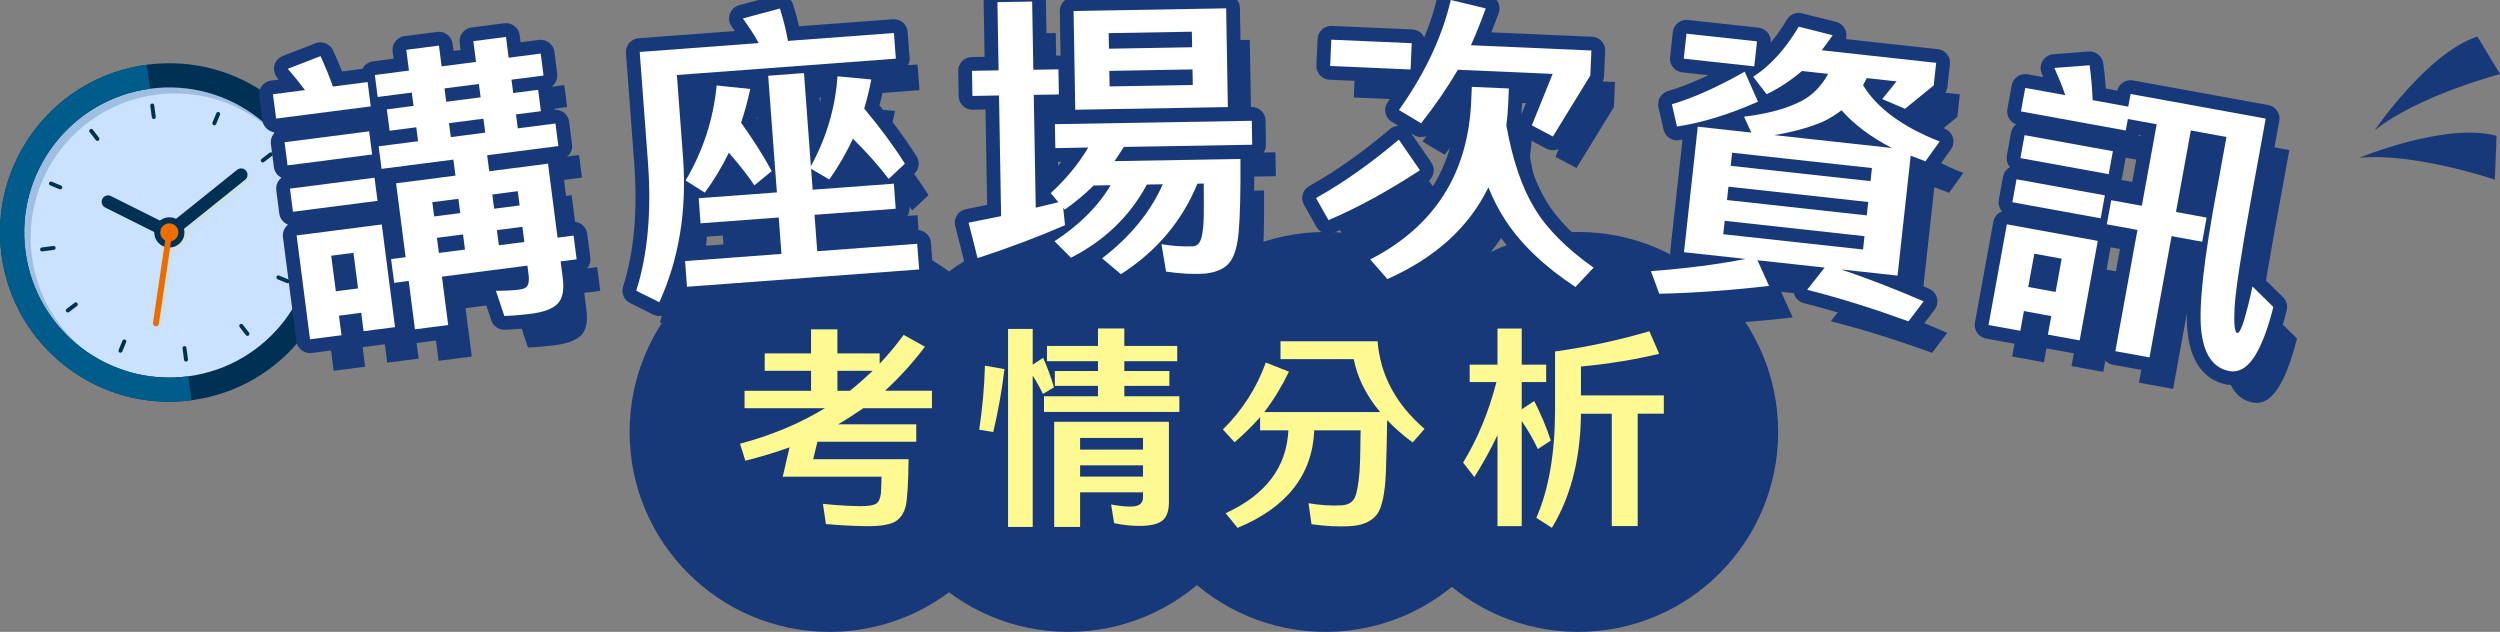 <?xml version="1.0" encoding="UTF-8"?>
<svg id="_圖層_2" data-name="圖層 2" xmlns="http://www.w3.org/2000/svg" viewBox="0 0 635.01 160.5">
  <rect x="0" y="0" width="635.01" height="160.5" fill="#808080" stroke="none"/>
  <defs>
    <style>
      .cls-1 {
        fill: none;
        stroke: #183979;
        stroke-linecap: round;
        stroke-linejoin: round;
        stroke-width: 7px;
      }

      .cls-2 {
        fill: #183979;
      }

      .cls-2, .cls-3, .cls-4, .cls-5, .cls-6, .cls-7, .cls-8, .cls-9, .cls-10, .cls-11 {
        stroke-width: 0px;
      }

      .cls-3 {
        fill: #cbe2ff;
      }

      .cls-4 {
        fill: #cde2e5;
      }

      .cls-5 {
        fill: #9fbfe2;
      }

      .cls-6 {
        fill: #fff992;
      }

      .cls-7 {
        fill: #fff;
      }

      .cls-8 {
        fill: #ec6c00;
      }

      .cls-9 {
        fill: #ed7000;
      }

      .cls-10 {
        fill: #003155;
      }

      .cls-11 {
        fill: #005c8b;
      }
    </style>
  </defs>
  <g id="text">
    <g>
      <g>
        <circle class="cls-2" cx="210.71" cy="109.71" r="50.79"/>
        <circle class="cls-2" cx="271.38" cy="109.71" r="50.79"/>
        <circle class="cls-2" cx="336.68" cy="109.71" r="50.79"/>
        <circle class="cls-2" cx="400.87" cy="109.71" r="50.79"/>
        <g>
          <path class="cls-6" d="m187.99,112.7c7.88-2.1,15.06-5.07,21.53-9.01h-20.4v-4.43h16.89v-5.07h-11.77v-4.43h11.77v-6.1h6.69v6.1h10.74v2.64c2.16-2.32,4.21-4.75,6.1-7.34l5.4,3.02c-3.08,4.05-6.42,7.77-10.15,11.17h11.93v4.43h-17.43c-2.1,1.46-4.21,2.81-6.42,4.1h19.86v4.43h-25.1l-1.08,4.43h24.23c-.05,6.1-.32,9.98-.7,11.77-.38,1.78-1.24,3.08-2.48,3.94-1.3.86-3.67,1.3-7.18,1.3-3.56-.05-7.12-.22-10.63-.54l-.76-5.13c3.51.38,6.69.54,9.55.59,2,0,3.29-.22,3.99-.65.65-.43,1.03-1.3,1.19-2.64.05-.81.11-2.21.16-4.21h-25.1l1.73-7.45c-3.62,1.3-7.34,2.43-11.23,3.4l-1.35-4.32Zm24.72-18.51v5.07h3.18c2-1.62,3.89-3.29,5.77-5.07h-8.96Z"/>
          <path class="cls-6" d="m255.14,93.75c-.7,5.72-1.67,11.06-2.86,15.98l-3.56-.59c.81-5.29,1.3-10.69,1.46-16.25l4.97.86Zm9.82-2.86c1.13,2.54,2.05,5.07,2.75,7.5l-2.81,1.67c-.7-1.51-1.57-3.08-2.59-4.64v38.43h-6.26v-50.3h6.26v9.07l2.64-1.73Zm34.06.86h-13.44v2.48h11.44v3.78h-11.44v2.64h13.98v3.99h-34.38v-3.99h13.71v-2.64h-10.96v-3.78h10.96v-2.48h-12.95v-3.89h12.95v-4.43h6.69v4.43h13.44v3.89Zm-31.25,42.1v-26.72h29.14v20.4c0,2.21-.54,3.78-1.67,4.7s-3.08,1.35-5.94,1.35c-1.94,0-4.05-.22-6.31-.7l-.76-4.75c1.89.38,3.51.54,4.97.54,1.13,0,1.94-.22,2.43-.65.49-.38.7-.97.7-1.78v-1.19h-15.98v8.8h-6.58Zm6.58-19.65h15.98v-2.97h-15.98v2.97Zm15.98,3.99h-15.98v2.86h15.98v-2.86Z"/>
          <path class="cls-6" d="m325.25,91.22v-4.53h24.66c.7,8.64,4.7,16.03,11.93,22.24l-3.02,3.45c-2.48-1.83-4.64-3.72-6.48-5.67-.05,4.21-.16,8.64-.32,13.28-.22,5.34-.97,8.9-2.27,10.69-1.35,1.78-3.67,2.81-6.96,2.97-2.86.16-6.04,0-9.66-.49l-.76-5.34c2.86.49,5.67.7,8.42.54,1.67-.11,2.75-.76,3.35-2,.54-1.19.92-3.35,1.19-6.53.16-2.43.22-5.94.27-10.52h-11.77c-.49,11.33-6.96,19.59-19.48,24.77l-3.02-3.72c10.2-4.7,15.49-11.71,15.92-21.05h-7.18v-3.35c-2,2.27-4.16,4.37-6.48,6.37l-2.97-3.24c4.97-4.91,8.58-10.58,10.9-17l5.88,2.32c-1.78,3.67-3.83,7.07-6.26,10.25h29.41c-3.51-4.21-5.77-8.69-6.69-13.44h-18.62Z"/>
          <path class="cls-6" d="m386.52,133.64h-6.15v-23.1c-1.78,3.67-3.72,7.23-5.88,10.63l-2.86-3.67c3.67-5.99,6.48-12.79,8.47-20.45h-6.8v-4.43h7.07v-9.17h6.15v9.17h6.21v4.43h-6.21v6.91l3.18-2.1c1.73,3.4,3.13,6.75,4.21,10.04l-3.29,2.16c-1.08-2.32-2.43-4.7-4.1-7.12v26.72Zm22.88,0v-28.55h-7.83c-.11,11.44-2.59,21.1-7.39,28.98l-3.94-2.54c3.13-7.18,4.7-16.19,4.75-26.93v-15.33c7.99-1.08,15.98-2.81,23.96-5.13l2.48,5.72c-5.99,1.46-12.63,2.54-19.86,3.24v7.34h21.05v4.64h-6.64v28.55h-6.58Z"/>
        </g>
      </g>
      <g>
        <g>
          <path class="cls-3" d="m80.14,54.11c2.73,20.52-11.69,39.36-32.21,42.09-20.52,2.73-39.36-11.69-42.09-32.21-2.73-20.52,11.69-39.36,32.21-42.09,20.52-2.73,39.36,11.69,42.09,32.21"/>
          <path class="cls-5" d="m49.26,96.7c-20.06,2.67-38.48-11.43-41.15-31.49-2.67-20.06,11.43-38.48,31.49-41.15,20.06-2.67,38.48,11.43,41.15,31.49,2.67,20.06-11.43,38.48-31.49,41.15m-10.77-75.11C17.44,24.39,2.64,43.73,5.44,64.78c2.8,21.05,22.14,35.85,43.19,33.05,21.05-2.8,35.85-22.14,33.05-43.19-2.8-21.05-22.14-35.85-43.19-33.05"/>
          <path class="cls-4" d="m44.35,63.36c-.09.01-.18.02-.26.03l.19-1.31c.81-.14,1.53-.69,1.85-1.51.1-.24.15-.5.16-.74l1.19-.96c.03.11.05.22.06.34.08.6.01,1.23-.22,1.83-.51,1.31-1.67,2.16-2.97,2.33m-1.76-.2s-.04-.02-.07-.03c-1.31-.51-2.16-1.68-2.33-2.97-.02-.17-.03-.35-.03-.53l1.37.69c.18.65.62,1.21,1.26,1.53l-.19,1.31m1.67-5.88c-.24-.04-.48-.04-.71-.01h0c-.2.03-.39.08-.57.15l-1.37-.68c.52-.39,1.13-.65,1.77-.73.6-.08,1.23-.01,1.83.22.08.03.16.07.24.1l-1.19.96"/>
          <path class="cls-4" d="m44.38,63.61h0c-.11.01-.22.03-.34.03l.04-.26c.09,0,.18-.01.26-.03,1.3-.17,2.46-1.03,2.97-2.33.24-.6.3-1.23.22-1.83-.02-.11-.04-.23-.06-.34l.22-.17c.04.16.07.32.09.48.09.64.01,1.31-.24,1.96-.54,1.4-1.79,2.31-3.18,2.49m-1.84-.19s-.08-.03-.12-.05c-1.4-.54-2.31-1.79-2.49-3.18-.03-.22-.04-.45-.03-.68l.25.12c0,.18,0,.35.03.53.17,1.3,1.03,2.47,2.33,2.97.02,0,.04.02.07.03l-.04.26m2.9-7.1c-.08-.04-.16-.07-.24-.1-.6-.24-1.23-.3-1.83-.22-.65.09-1.26.34-1.77.73l-.25-.12c.57-.46,1.26-.76,1.99-.86h0c.64-.09,1.31-.01,1.96.24.13.05.25.1.37.16l-.22.17"/>
          <path class="cls-4" d="m41.52,60.33l-1.37-.69-.25-.12-12.33-6.16c-.8-.4-1.13-1.38-.73-2.18.25-.5.72-.82,1.24-.88.31-.04.64,0,.94.16l12.33,6.16.25.12,1.37.68c-.61.24-1.12.72-1.38,1.38h0c-.15.39-.2.81-.14,1.2.01.11.04.22.07.33"/>
          <path class="cls-4" d="m46.29,59.82c0-.15,0-.31-.02-.45-.11-.85-.67-1.61-1.53-1.95-.16-.06-.32-.11-.49-.13l1.19-.96.22-.17,15.42-12.38c.24-.19.52-.31.8-.34.54-.07,1.11.13,1.48.59.56.7.45,1.72-.25,2.28l-15.42,12.38-.22.17-1.19.96"/>
          <path class="cls-4" d="m44.31,61.81l.3-2.02c.06-.41-.23-.8-.64-.86-.07-.01-.14-.01-.21,0-.33.04-.6.3-.65.64l-.3,2.02c-.62-.34-1.02-.95-1.11-1.62-.05-.35,0-.72.13-1.07h0c.3-.77.98-1.27,1.74-1.37.35-.05.72,0,1.07.13.77.3,1.27.98,1.37,1.74.05.35,0,.72-.13,1.07-.28.71-.88,1.19-1.58,1.34"/>
          <path class="cls-4" d="m44.27,62.08l.04-.27c.69-.15,1.3-.63,1.58-1.34.14-.35.18-.72.13-1.07-.1-.76-.6-1.45-1.37-1.74-.35-.14-.72-.18-1.07-.13-.76.1-1.45.6-1.74,1.37h0c-.14.35-.18.72-.13,1.07.09.67.49,1.28,1.11,1.62l-.04.26c-.63-.32-1.08-.88-1.26-1.53-.03-.11-.05-.22-.07-.33-.05-.39,0-.8.14-1.2h0c.26-.66.77-1.14,1.38-1.38.18-.07.37-.12.57-.15h0c.23-.03.47-.03.71.01.16.03.33.07.49.13.86.33,1.42,1.1,1.53,1.95.02.15.03.3.02.45-.01.25-.07.5-.16.74-.32.82-1.04,1.37-1.85,1.51"/>
          <path class="cls-4" d="m40.56,83.54c-.07,0-.14,0-.21,0-.41-.06-.7-.45-.64-.86l2.83-19.25.04-.26.19-1.31.04-.26.3-2.02c.05-.34.32-.6.65-.64.07,0,.14,0,.21,0,.41.06.7.45.64.86l-.3,2.02-.04.27-.19,1.31-.04.26-2.83,19.25c-.05.34-.32.6-.65.64"/>
          <path class="cls-4" d="m39.41,30.45c-.28.04-.53-.16-.57-.43l-.39-2.93c-.04-.28.16-.53.43-.57s.53.16.57.43l.39,2.93c.04.28-.16.53-.43.57"/>
          <path class="cls-4" d="m47.6,92.05c-.28.04-.53-.16-.57-.43l-.39-2.93c-.04-.28.16-.53.43-.57s.53.16.57.43l.39,2.93c.04.28-.16.53-.43.57"/>
          <path class="cls-4" d="m13.97,63.69l-2.93.39c-.28.04-.53-.16-.57-.43s.16-.53.43-.57l2.93-.39c.28-.04.53.16.57.43s-.16.53-.43.57"/>
          <path class="cls-4" d="m75.58,55.5l-2.93.39c-.28.04-.53-.16-.57-.43s.16-.53.43-.57l2.93-.39c.28-.04.53.16.57.43s-.16.53-.43.57"/>
          <path class="cls-4" d="m25.08,36c-.17.02-.35-.04-.47-.19l-1.57-2.04c-.17-.22-.13-.54.09-.71.07-.06.16-.09.24-.1.17-.02.35.04.47.19l1.57,2.04c.17.22.13.54-.09.71-.07.06-.16.09-.24.1"/>
          <path class="cls-4" d="m63.2,85.53c-.17.02-.35-.04-.47-.19l-1.57-2.04c-.17-.22-.13-.54.09-.71.07-.06.16-.09.24-.1.17-.02.35.04.47.19l1.57,2.04c.17.22.13.54-.09.71-.07.06-.16.09-.24.1"/>
          <path class="cls-4" d="m17.57,79.59c-.17.02-.35-.04-.47-.19-.17-.22-.13-.54.09-.71l2.04-1.57c.07-.06.16-.09.24-.1.17-.02.35.04.47.19.17.22.13.54-.09.71l-2.04,1.57c-.07.06-.16.09-.24.1"/>
          <path class="cls-4" d="m67.11,41.47c-.17.02-.35-.04-.47-.19-.17-.22-.13-.54.09-.71l2.04-1.57c.07-.06.16-.09.24-.1.17-.02.35.04.47.19.17.22.13.54-.09.71l-2.04,1.57c-.07.06-.16.09-.24.1"/>
          <path class="cls-4" d="m15.66,48.31c-.08.01-.17,0-.26-.03l-2.38-.98c-.26-.11-.38-.4-.27-.66.07-.17.23-.29.4-.31.08-.01.17,0,.26.03l2.38.98c.26.11.38.4.27.66-.07.17-.23.29-.4.31"/>
          <path class="cls-4" d="m73.43,72.16c-.08.01-.17,0-.26-.03l-2.38-.98c-.26-.11-.38-.4-.27-.66.07-.17.23-.29.4-.31.08-.01.17,0,.26.03l2.38.98c.26.11.38.4.27.66-.07.17-.23.29-.4.31"/>
          <path class="cls-4" d="m30.95,89.82c-.08.01-.17,0-.26-.03-.26-.11-.38-.4-.27-.66l.98-2.38c.07-.17.23-.29.4-.31.08-.01.17,0,.26.03.26.11.38.4.27.66l-.98,2.38c-.07.17-.23.29-.4.31"/>
          <path class="cls-4" d="m54.79,32.05c-.09.01-.17,0-.26-.03-.26-.11-.38-.4-.27-.66l.98-2.38c.07-.17.23-.29.4-.31.08-.01.17,0,.26.03.26.11.38.4.27.66l-.98,2.38c-.07.17-.23.29-.4.31"/>
          <path class="cls-10" d="m38.17,26.87l.39,2.93c.04.28.29.47.57.43s.47-.29.43-.57l-.39-2.93c-.04-.28-.29-.47-.57-.43s-.47.29-.43.57"/>
          <path class="cls-10" d="m46.36,88.48l.39,2.93c.04.28.29.47.57.43s.47-.29.43-.57l-.39-2.93c-.04-.28-.29-.47-.57-.43s-.47.29-.43.57"/>
          <path class="cls-10" d="m10.76,63.86l2.93-.39c.28-.04.47-.29.43-.57s-.29-.47-.57-.43l-2.93.39c-.28.04-.47.29-.43.57s.29.47.57.43"/>
          <path class="cls-10" d="m72.37,55.67l2.93-.39c.28-.04.47-.29.43-.57s-.29-.47-.57-.43l-2.93.39c-.28.04-.47.29-.43.57s.29.47.57.43"/>
          <path class="cls-10" d="m22.77,33.55l1.57,2.04c.17.22.49.26.71.09.22-.17.26-.49.09-.71l-1.57-2.04c-.17-.22-.49-.26-.71-.09-.22.17-.26.49-.09.71"/>
          <path class="cls-10" d="m60.88,83.08l1.57,2.04c.17.22.49.26.71.09.22-.17.26-.49.09-.71l-1.57-2.04c-.17-.22-.49-.26-.71-.09-.22.17-.26.49-.09.71"/>
          <path class="cls-10" d="m17.53,79.27l2.04-1.57c.22-.17.26-.49.09-.71-.17-.22-.49-.26-.71-.09l-2.04,1.57c-.22.17-.26.49-.09.71.17.22.49.26.71.09"/>
          <path class="cls-10" d="m67.06,41.16l2.04-1.57c.22-.17.26-.49.09-.71-.17-.22-.49-.26-.71-.09l-2.04,1.57c-.22.17-.26.49-.09.71.17.22.49.26.71.09"/>
          <path class="cls-10" d="m12.74,47.08l2.38.98c.26.11.55-.02.66-.27.11-.26-.02-.55-.27-.66l-2.38-.98c-.26-.11-.55.02-.66.27-.11.26.02.55.27.66"/>
          <path class="cls-10" d="m70.51,70.93l2.38.98c.26.11.55-.02.66-.27.11-.26-.02-.55-.27-.66l-2.38-.98c-.26-.11-.55.02-.66.27-.11.26.02.55.27.66"/>
          <path class="cls-10" d="m31.06,89.29l.98-2.38c.11-.26-.02-.55-.27-.66-.26-.11-.55.02-.66.27l-.98,2.38c-.11.26.02.55.27.66.26.11.55-.02.66-.27"/>
          <path class="cls-10" d="m54.9,31.52l.98-2.38c.11-.26-.02-.55-.27-.66-.26-.11-.55.02-.66.27l-.98,2.38c-.11.26.02.55.27.66.26.11.55-.02.66-.27"/>
          <path class="cls-10" d="m39.43,57.64c-.77,1.98.21,4.2,2.19,4.97,1.98.77,4.2-.21,4.97-2.19.77-1.98-.21-4.2-2.19-4.97-1.98-.77-4.2.21-4.97,2.19h0Z"/>
          <path class="cls-10" d="m43.73,57.58l-15.56-7.78c-.8-.4-1.78-.08-2.18.73-.4.8-.08,1.78.73,2.18l15.56,7.78c.8.4,1.78.08,2.18-.73.4-.8.08-1.78-.73-2.18"/>
          <path class="cls-10" d="m44.02,60.3l18.24-14.64c.7-.56.81-1.58.25-2.28-.56-.7-1.58-.81-2.28-.25l-18.24,14.64c-.7.56-.81,1.58-.25,2.28.56.7,1.58.81,2.28.25"/>
          <path class="cls-9" d="m40.86,58.2c-.46,1.19.13,2.52,1.31,2.98,1.19.46,2.52-.13,2.98-1.31.46-1.19-.13-2.52-1.31-2.98-1.19-.46-2.52.13-2.98,1.31h0Z"/>
          <path class="cls-8" d="m42.26,58.92l-3.4,23.1c-.06.41.23.8.64.86.41.06.8-.23.86-.64l3.4-23.1c.06-.41-.23-.8-.64-.86-.41-.06-.8.23-.86.64"/>
          <path class="cls-10" d="m6.47,63.91c2.68,20.14,21.24,34.35,41.38,31.67,20.14-2.68,34.35-21.24,31.67-41.38-2.68-20.14-21.24-34.35-41.38-31.67C18,25.21,3.79,43.77,6.47,63.91h0Zm10.4,29.28C7.75,86.22,1.9,76.11.38,64.72s1.5-22.67,8.47-31.79c6.98-9.12,17.09-14.98,28.47-16.49,11.38-1.51,22.67,1.5,31.79,8.47,9.12,6.98,14.98,17.09,16.49,28.47s-1.5,22.67-8.47,31.79c-6.98,9.12-17.09,14.98-28.47,16.49-11.38,1.51-22.67-1.5-31.79-8.47h0Z"/>
          <path class="cls-11" d="m38.11,22.53l-.81-6.09c-11.37,1.52-21.47,7.37-28.44,16.48C1.88,42.05-1.13,53.34.38,64.72s7.37,21.5,16.49,28.47c9.11,6.97,20.39,9.98,31.76,8.48l-.81-6.09c-20.13,2.66-38.67-11.54-41.35-31.67s11.51-38.68,31.63-41.38h0Z"/>
        </g>
        <g>
          <g>
            <path class="cls-2" d="m100.17,35.02l-24.04,3.1-.8-6.18,8.14-1.05c-1.3-1.75-2.76-3.55-4.38-5.41l8.32-3.22c1.17,2.53,2.27,5.15,3.14,7.72l8.82-1.14.8,6.18Zm-21.89,9.11l21.48-2.77.76,5.88-21.48,2.77-.76-5.88Zm1.37,11.78l21.48-2.77.76,5.88-21.48,2.77-.76-5.88Zm23.32,9.1l3.37,26.08-7.99,1.03-.6-4.67-5.65.73.64,4.97-7.99,1.03-3.41-26.38,21.63-2.79Zm-12.84,7.94l1.17,9.04,5.65-.73-1.17-9.04-5.65.73Zm55.07-23.36l2.42,18.77,4.07-.52.78,6.03-4.07.52.54,4.22c.39,3.01-.02,5.21-1.3,6.53-1.29,1.32-3.55,2.15-6.72,2.55-2.11.27-4.38.49-6.82.57l-2.13-6.39c2.3,0,4.35-.1,6.09-.33.98-.13,1.63-.44,1.94-1.02.32-.5.37-1.27.32-2.26l-.36-2.79-21.71,2.8,1.59,12.29-8.44,1.09-1.59-12.29-3.69.48-.78-6.03,3.69-.48-2.42-18.77,15.08-1.95-.53-4.07-18.24,2.35-.74-5.73,10.02-1.29-.46-3.54-6.78.88-.7-5.43,6.78-.88-.44-3.39-8.67,1.12-.72-5.58,8.67-1.12-.68-5.28,8.29-1.07.68,5.28,8.74-1.13-.68-5.28,8.29-1.07.68,5.28,8.14-1.05.72,5.58-8.14,1.05.44,3.39,6.33-.82.7,5.43-6.33.82.46,3.54,9.57-1.23.74,5.73-18.09,2.33.53,4.07,14.92-1.93Zm-22.29,12.53l-.47-3.62-6.63.86.47,3.62,6.63-.86Zm.7,5.43l-6.63.86.5,3.84,6.63-.86-.5-3.85Zm-4.27-33.7l8.74-1.13-.44-3.39-8.74,1.13.44,3.39Zm9.45,4.3l-8.74,1.13.46,3.54,8.74-1.13-.46-3.54Zm2.25,19.25l.47,3.62,6.48-.84-.47-3.62-6.48.84Zm7.65,8.21l-6.48.84.5,3.85,6.48-.84-.5-3.84Z"/>
            <path class="cls-2" d="m233.56,22.9l-55.63,4.15,1.59,21.3c.92,13.34-1.07,25.46-6.05,36.42l-5.86-2.92c2.9-9.13,3.92-20.03,2.96-32.84l-2.08-27.81,30.24-2.26c-1.14-2.05-2.52-4.16-4.05-6.25l9.41-2.53c.89,2.75,1.55,5.45,2.06,8.23l26.91-2.01.49,6.52Zm2.29,26.66l-4.13,3.89c-2.28-3.03-5.28-6.46-9.07-10.22-1.64,3.55-3.67,7.06-6.01,10.36l-4.62-2.71.4,5.31,20.62-1.54.47,6.37-20.62,1.54.69,9.25,25.39-1.89.49,6.52-58.96,4.4-.49-6.52,24.48-1.83-.69-9.25-19.86,1.48-.47-6.37,19.86-1.48-2.21-29.63,9.09-.68,1.76,23.65c3.96-7.23,6.21-14.87,6.75-22.83l8.6.81c-.5,2.55-1.08,4.96-1.81,7.38,4.02,4.81,7.49,9.5,10.34,14.01Zm-33.85,1.91l-4.38,3.6c-1.63-2.47-3.82-5.2-6.49-8.28-1.72,3.56-3.75,6.91-6.1,10.13l-4.88-3.07c4.46-7.57,7.07-15.62,7.88-24.14l8.53.89c-.62,2.94-1.39,5.82-2.33,8.56,3.06,4.27,5.65,8.34,7.78,12.3Z"/>
            <path class="cls-2" d="m259.76,32.25l-6.76.12-.11-6.38,6.76-.12-.3-17.33,8.82-.15.3,17.33,6.38-.11.11,6.38-6.38.11.5,28.65,5.75-1.39-1.94-2.32c3.82-3.49,7.02-7.34,9.53-11.57l-8.36.15-.11-6.08,50.01-.86.1,6.08-32.6.56c-.81,1.23-1.55,2.46-2.37,3.61l31.99-.55c.07,8.59-.13,14.75-.44,18.48-.32,3.73-1.11,6.33-2.37,7.87-1.27,1.54-3.38,2.49-6.26,2.77-2.81.2-6.08.03-9.82-.51l-1.18-6.97c2.82.48,5.56.66,8.07.54,1.06-.09,1.73-.87,2.09-2.17.36-1.3.55-3.2.59-5.56.05-1.67,0-4.41,0-8.21l-1.6.03c-3.94,9.57-10.42,17.21-19.44,22.99l-4.78-4.02c7.2-5.52,12.34-11.84,15.41-18.81l-4.03.07c-4.35,8.06-10.78,14.25-19.29,18.58l-4.18-4.19c6.24-4.06,11.02-8.78,14.27-14.23l-4.33.08c-2.24,2.24-4.71,4.26-7.34,6.13l-.39-.45.46,4.4c-6.72,2.93-14.12,5.72-22.21,8.37l-2.28-9.01c2.8-.58,5.53-1.08,8.26-1.66l-.53-30.63Zm57.69-22.13l.43,25.08-38.76.67-.43-25.08,38.76-.67Zm-29.77,10.25l21.13-.37-.07-3.95-21.13.37.07,3.95Zm21.22,5.26l-21.13.37.07,3.95,21.13-.37-.07-3.95Z"/>
            <path class="cls-2" d="m366.67,51.24c-8.07,5.28-15.78,9.5-23.22,12.68l-3.18-5.62c6.94-3.88,13.93-8.82,21.03-14.83l5.37,7.77Zm-22.51-33.16l20.42.89-.29,6.68-20.42-.89.29-6.68Zm9.89,55.81c16.26-8.34,24.83-21.74,25.64-40.11l.16-3.72,9.41.41-.16,3.72c-.08,1.9-.24,3.79-.47,5.61v.15c1.59,8.74,3.95,15.69,7.14,20.93,3.12,5.23,8.15,10.24,15.01,15.11l-4.62,4.9c-7.76-5.13-13.68-10.71-17.75-16.9-1.64-2.51-3.12-5.31-4.35-8.41-4.93,10.13-13.48,17.9-25.66,23.3l-4.35-4.98Zm56.17-53.08l-.28,6.38-9.5,15.48-5.35-2.82,5.29-13.08-24.07-1.05c-2.71,4.6-5.8,9.1-9.34,13.59l-5.63-3.36c6.65-9.37,11.01-18.69,13.16-27.95l8.88,2.14c-1.12,3.07-2.33,6.21-3.76,9.35l30.6,1.34Z"/>
            <path class="cls-2" d="m497.8,23.96l-.63,5.74-7.3,5.93-5.77-2.47,3.63-4.49-7.55-.83-.96,1.81c3.57,5.82,10,10.58,19.46,14.29l-3.61,5.03-3.75-1.41-3.34,30.45-14.35-1.58c6.42,2.16,13.39,4.83,20.98,8.11l-3.85,5.08c-8.75-3.18-17.32-5.88-25.73-8.02l4.44-5.63-17.07-1.87,2.95,6.52c-9.83,1.14-19.16,1.8-27.89,1.99l-2.12-5.74c8.71-.65,16.78-1.68,24.04-3.1l-15.64-1.71,3.5-31.88,13.6,1.49-1.85-4.03c6.2-.77,11.17-2.14,14.82-4.11,2.77-1.53,4.93-3.82,6.55-6.77l-6.65-.73c-2.78,2.37-5.75,4.34-8.98,5.9l-3.41-4.43c4.36-2.81,8.19-7.05,11.56-12.72l8.63,2.17c-.9,1.28-1.81,2.55-2.79,3.82l29.09,3.19Zm-67.14,10.53c5.45-1.62,11.64-4.38,18.5-8.29l3.37,7.63c-7.47,3.31-14.35,5.38-20.57,6.31l-1.29-5.65Zm3.73-17.94l17.9,1.96-.7,6.35-17.91-1.96.7-6.35Zm45.2,51.44l-35.51-3.9-.37,3.4,35.51,3.89.37-3.4Zm-34.93-9.18l35.51,3.9.37-3.4-35.51-3.89-.37,3.4Zm.95-8.69l35.51,3.89.36-3.32-35.51-3.9-.37,3.33Zm40.94-4.53c-5.28-2.72-9.59-5.95-12.79-9.58-1.5,1.13-3.06,2.11-4.75,2.92-3.93,1.63-8.1,2.7-12.38,3.38l29.92,3.28Z"/>
            <path class="cls-2" d="m538.84,69.19l-4.6,25.27-8.07-1.47.86-4.71-6.95-1.27-.91,5.01-8.08-1.47,4.66-25.57,23.1,4.21Zm-20.63-15.65l22.43,4.08-1.06,5.83-22.43-4.08,1.06-5.83Zm2.04-11.21l22.43,4.08-1.06,5.83-22.43-4.08,1.06-5.83Zm48.82,13.99l2.46-13.53-9.05-1.65-3.77,20.71,7.78,1.42-1.12,6.13-7.78-1.42-5.61,30.8-8.67-1.58,5.61-30.8-7.78-1.42,1.12-6.13,7.78,1.42,3.77-20.71-7.33-1.33-.53,2.92-26.62-4.85,1.09-5.98,10.17,1.85c-.75-2.22-1.72-4.56-2.76-6.91l8.93-.69c.44,3.09.67,6.07.78,8.87l9.05,1.65.59-3.22,34.32,6.25-3.61,19.81c-2.68,14.73-4.1,24.2-4.3,28.26-.21,4.13.02,6.26.69,6.38.45.08,1.04-1.05,1.76-3.31.65-2.28,1.39-5.08,2.09-8.5l5.31,5.21c-1.45,5.84-3.16,10.16-4.97,12.85-1.8,2.68-3.87,3.85-6.19,3.43-4.11-.75-6.5-4.2-7.16-10.34-.66-6.14.66-18.03,3.93-35.59Zm-46.35,16.12l-1.54,8.45,6.95,1.27,1.54-8.45-6.95-1.27Z"/>
          </g>
          <g>
            <path class="cls-1" d="m94.17,27.02l-24.04,3.1-.8-6.18,8.14-1.05c-1.3-1.75-2.76-3.55-4.38-5.41l8.32-3.22c1.17,2.53,2.27,5.15,3.14,7.72l8.82-1.14.8,6.18Zm-21.89,9.11l21.48-2.77.76,5.88-21.48,2.77-.76-5.88Zm1.37,11.78l21.48-2.77.76,5.88-21.48,2.77-.76-5.88Zm23.32,9.1l3.37,26.08-7.99,1.03-.6-4.67-5.65.73.64,4.97-7.99,1.03-3.41-26.38,21.63-2.79Zm-12.84,7.94l1.17,9.04,5.65-.73-1.17-9.04-5.65.73Zm55.07-23.36l2.42,18.77,4.07-.52.78,6.03-4.07.52.54,4.22c.39,3.01-.02,5.21-1.3,6.53-1.29,1.32-3.55,2.15-6.72,2.55-2.11.27-4.38.49-6.82.57l-2.13-6.39c2.3,0,4.35-.1,6.09-.33.98-.13,1.63-.44,1.94-1.02.32-.5.37-1.27.32-2.26l-.36-2.79-21.71,2.8,1.59,12.29-8.44,1.09-1.59-12.29-3.69.48-.78-6.03,3.69-.48-2.42-18.77,15.08-1.95-.53-4.07-18.24,2.35-.74-5.73,10.02-1.29-.46-3.54-6.78.88-.7-5.43,6.78-.88-.44-3.39-8.67,1.12-.72-5.58,8.67-1.12-.68-5.28,8.29-1.07.68,5.28,8.74-1.13-.68-5.28,8.29-1.07.68,5.28,8.14-1.05.72,5.58-8.14,1.05.44,3.39,6.33-.82.7,5.43-6.33.82.46,3.54,9.57-1.23.74,5.73-18.09,2.33.53,4.07,14.92-1.93Zm-22.29,12.53l-.47-3.62-6.63.86.47,3.62,6.63-.86Zm.7,5.43l-6.63.86.5,3.84,6.63-.86-.5-3.85Zm-4.27-33.7l8.74-1.13-.44-3.39-8.74,1.13.44,3.39Zm9.45,4.3l-8.74,1.13.46,3.54,8.74-1.13-.46-3.54Zm2.25,19.25l.47,3.62,6.48-.84-.47-3.62-6.48.84Zm7.65,8.21l-6.48.84.5,3.85,6.48-.84-.5-3.84Z"/>
            <path class="cls-1" d="m227.56,14.9l-55.63,4.15,1.59,21.3c.92,13.34-1.07,25.46-6.05,36.42l-5.86-2.92c2.9-9.13,3.92-20.03,2.96-32.84l-2.08-27.81,30.24-2.26c-1.14-2.05-2.52-4.16-4.05-6.25l9.41-2.53c.89,2.75,1.55,5.45,2.06,8.23l26.91-2.01.49,6.52Zm2.29,26.66l-4.13,3.89c-2.28-3.03-5.28-6.46-9.07-10.22-1.64,3.55-3.67,7.06-6.01,10.36l-4.62-2.71.4,5.31,20.62-1.54.47,6.37-20.62,1.54.69,9.25,25.39-1.89.49,6.52-58.96,4.4-.49-6.52,24.48-1.83-.69-9.25-19.86,1.48-.47-6.37,19.86-1.48-2.21-29.63,9.09-.68,1.76,23.65c3.96-7.23,6.21-14.87,6.75-22.83l8.6.81c-.5,2.55-1.08,4.96-1.81,7.38,4.02,4.81,7.49,9.5,10.34,14.01Zm-33.85,1.91l-4.38,3.6c-1.63-2.47-3.82-5.2-6.49-8.28-1.72,3.56-3.75,6.91-6.1,10.13l-4.88-3.07c4.46-7.57,7.07-15.62,7.88-24.14l8.53.89c-.62,2.94-1.39,5.82-2.33,8.56,3.06,4.27,5.65,8.34,7.78,12.3Z"/>
            <path class="cls-1" d="m253.76,24.25l-6.76.12-.11-6.38,6.76-.12-.3-17.33,8.82-.15.3,17.33,6.38-.11.11,6.38-6.38.11.5,28.65,5.75-1.39-1.94-2.32c3.82-3.49,7.02-7.34,9.53-11.57l-8.36.15-.11-6.08,50.01-.86.1,6.08-32.6.56c-.81,1.23-1.55,2.46-2.37,3.61l31.99-.55c.07,8.59-.13,14.75-.44,18.48-.32,3.73-1.11,6.33-2.37,7.87-1.27,1.54-3.38,2.49-6.26,2.77-2.81.2-6.08.03-9.82-.51l-1.18-6.97c2.82.48,5.56.66,8.07.54,1.06-.09,1.73-.87,2.09-2.17.36-1.3.55-3.2.59-5.56.05-1.67,0-4.41,0-8.21l-1.6.03c-3.94,9.57-10.42,17.21-19.44,22.99l-4.78-4.02c7.2-5.52,12.34-11.84,15.41-18.81l-4.03.07c-4.35,8.06-10.78,14.25-19.29,18.58l-4.18-4.19c6.24-4.06,11.02-8.78,14.27-14.23l-4.33.08c-2.24,2.24-4.71,4.26-7.34,6.13l-.39-.45.46,4.4c-6.72,2.93-14.12,5.72-22.21,8.37l-2.28-9.01c2.8-.58,5.53-1.08,8.26-1.66l-.53-30.63Zm57.69-22.13l.43,25.08-38.76.67-.43-25.08,38.76-.67Zm-29.77,10.25l21.13-.37-.07-3.95-21.13.37.07,3.95Zm21.22,5.26l-21.13.37.07,3.95,21.13-.37-.07-3.95Z"/>
            <path class="cls-1" d="m360.67,43.24c-8.07,5.28-15.78,9.5-23.22,12.68l-3.18-5.62c6.94-3.88,13.93-8.82,21.03-14.83l5.37,7.77Zm-22.51-33.16l20.42.89-.29,6.68-20.42-.89.29-6.68Zm9.89,55.81c16.26-8.34,24.83-21.74,25.64-40.11l.16-3.72,9.41.41-.16,3.72c-.08,1.9-.24,3.79-.47,5.61v.15c1.59,8.74,3.95,15.69,7.14,20.93,3.12,5.23,8.15,10.24,15.01,15.11l-4.62,4.9c-7.76-5.13-13.68-10.71-17.75-16.9-1.64-2.51-3.12-5.31-4.35-8.41-4.93,10.13-13.48,17.9-25.66,23.3l-4.35-4.98Zm56.17-53.08l-.28,6.38-9.5,15.48-5.35-2.82,5.29-13.08-24.07-1.05c-2.71,4.6-5.8,9.1-9.34,13.59l-5.63-3.36c6.65-9.37,11.01-18.69,13.16-27.95l8.88,2.14c-1.12,3.07-2.33,6.21-3.76,9.35l30.6,1.34Z"/>
            <path class="cls-1" d="m491.8,15.96l-.63,5.74-7.3,5.93-5.77-2.47,3.63-4.49-7.55-.83-.96,1.81c3.57,5.82,10,10.58,19.46,14.29l-3.61,5.03-3.75-1.41-3.34,30.45-14.35-1.58c6.42,2.16,13.39,4.83,20.98,8.11l-3.85,5.08c-8.75-3.18-17.32-5.88-25.73-8.02l4.44-5.63-17.07-1.87,2.95,6.52c-9.83,1.14-19.16,1.8-27.89,1.99l-2.12-5.74c8.71-.65,16.78-1.68,24.04-3.1l-15.64-1.71,3.5-31.88,13.6,1.49-1.85-4.03c6.2-.77,11.17-2.14,14.82-4.11,2.77-1.53,4.93-3.82,6.55-6.77l-6.65-.73c-2.78,2.37-5.75,4.34-8.98,5.9l-3.41-4.43c4.36-2.81,8.19-7.05,11.56-12.72l8.63,2.17c-.9,1.28-1.81,2.55-2.79,3.82l29.09,3.19Zm-67.14,10.53c5.45-1.62,11.64-4.38,18.5-8.29l3.37,7.63c-7.47,3.31-14.35,5.38-20.57,6.31l-1.29-5.65Zm3.73-17.94l17.9,1.96-.7,6.35-17.91-1.96.7-6.35Zm45.2,51.44l-35.51-3.9-.37,3.4,35.51,3.89.37-3.4Zm-34.93-9.18l35.51,3.9.37-3.4-35.51-3.89-.37,3.4Zm.95-8.69l35.51,3.89.36-3.32-35.51-3.9-.37,3.33Zm40.94-4.53c-5.28-2.72-9.59-5.95-12.79-9.58-1.5,1.13-3.06,2.11-4.75,2.92-3.93,1.63-8.1,2.7-12.38,3.38l29.92,3.28Z"/>
            <path class="cls-1" d="m532.84,61.19l-4.6,25.27-8.07-1.47.86-4.71-6.95-1.27-.91,5.01-8.08-1.47,4.66-25.57,23.1,4.21Zm-20.63-15.65l22.43,4.08-1.06,5.83-22.43-4.08,1.06-5.83Zm2.04-11.21l22.43,4.08-1.06,5.83-22.43-4.08,1.06-5.83Zm48.82,13.99l2.46-13.53-9.05-1.65-3.77,20.71,7.78,1.42-1.12,6.13-7.78-1.42-5.61,30.8-8.67-1.58,5.61-30.8-7.78-1.42,1.12-6.13,7.78,1.42,3.77-20.71-7.33-1.33-.53,2.92-26.62-4.85,1.09-5.98,10.17,1.85c-.75-2.22-1.72-4.56-2.76-6.91l8.93-.69c.44,3.09.67,6.07.78,8.87l9.05,1.65.59-3.22,34.32,6.25-3.61,19.81c-2.68,14.73-4.1,24.2-4.3,28.26-.21,4.13.02,6.26.69,6.38.45.08,1.04-1.05,1.76-3.31.65-2.28,1.39-5.08,2.09-8.5l5.31,5.21c-1.45,5.84-3.16,10.16-4.97,12.85-1.8,2.68-3.87,3.85-6.19,3.43-4.11-.75-6.5-4.2-7.16-10.34-.66-6.14.66-18.03,3.93-35.59Zm-46.35,16.12l-1.54,8.45,6.95,1.27,1.54-8.45-6.95-1.27Z"/>
          </g>
          <g>
            <path class="cls-7" d="m94.17,27.02l-24.04,3.1-.8-6.18,8.14-1.05c-1.3-1.75-2.76-3.55-4.38-5.41l8.32-3.22c1.17,2.53,2.27,5.15,3.14,7.72l8.82-1.14.8,6.18Zm-21.89,9.11l21.48-2.77.76,5.88-21.48,2.77-.76-5.88Zm1.37,11.78l21.48-2.77.76,5.88-21.48,2.77-.76-5.88Zm23.32,9.1l3.37,26.08-7.99,1.03-.6-4.67-5.65.73.64,4.97-7.99,1.03-3.41-26.38,21.63-2.79Zm-12.84,7.94l1.17,9.04,5.65-.73-1.17-9.04-5.65.73Zm55.07-23.36l2.42,18.77,4.07-.52.78,6.03-4.07.52.54,4.22c.39,3.01-.02,5.21-1.3,6.53-1.29,1.32-3.55,2.15-6.72,2.55-2.11.27-4.38.49-6.82.57l-2.13-6.39c2.3,0,4.35-.1,6.09-.33.98-.13,1.63-.44,1.94-1.02.32-.5.37-1.27.32-2.26l-.36-2.79-21.71,2.8,1.59,12.29-8.44,1.09-1.59-12.29-3.69.48-.78-6.03,3.69-.48-2.42-18.77,15.08-1.95-.53-4.07-18.24,2.35-.74-5.73,10.02-1.29-.46-3.54-6.78.88-.7-5.43,6.78-.88-.44-3.39-8.67,1.12-.72-5.58,8.67-1.12-.68-5.28,8.29-1.07.68,5.28,8.74-1.13-.68-5.28,8.29-1.07.68,5.28,8.14-1.05.72,5.58-8.14,1.05.44,3.39,6.33-.82.7,5.43-6.33.82.46,3.54,9.57-1.23.74,5.73-18.09,2.33.53,4.07,14.92-1.93Zm-22.29,12.53l-.47-3.62-6.63.86.47,3.62,6.63-.86Zm.7,5.43l-6.63.86.5,3.84,6.63-.86-.5-3.85Zm-4.27-33.7l8.74-1.13-.44-3.39-8.74,1.13.44,3.39Zm9.45,4.3l-8.74,1.13.46,3.54,8.74-1.13-.46-3.54Zm2.25,19.25l.47,3.62,6.48-.84-.47-3.62-6.48.84Zm7.65,8.21l-6.48.84.5,3.85,6.48-.84-.5-3.84Z"/>
            <path class="cls-7" d="m227.56,14.9l-55.63,4.15,1.59,21.3c.92,13.34-1.07,25.46-6.05,36.42l-5.86-2.92c2.9-9.13,3.92-20.03,2.96-32.84l-2.08-27.81,30.24-2.26c-1.14-2.05-2.52-4.16-4.05-6.25l9.41-2.53c.89,2.75,1.55,5.45,2.06,8.23l26.91-2.01.49,6.52Zm2.29,26.66l-4.13,3.89c-2.28-3.03-5.28-6.46-9.07-10.22-1.64,3.55-3.67,7.06-6.01,10.36l-4.62-2.71.4,5.31,20.62-1.54.47,6.37-20.62,1.54.69,9.25,25.39-1.89.49,6.52-58.96,4.4-.49-6.52,24.48-1.83-.69-9.25-19.86,1.48-.47-6.37,19.86-1.48-2.21-29.63,9.09-.68,1.76,23.65c3.96-7.23,6.21-14.87,6.75-22.83l8.6.81c-.5,2.55-1.08,4.96-1.81,7.38,4.02,4.81,7.49,9.5,10.34,14.01Zm-33.85,1.91l-4.38,3.6c-1.63-2.47-3.82-5.2-6.49-8.28-1.72,3.56-3.75,6.91-6.1,10.13l-4.88-3.07c4.46-7.57,7.07-15.62,7.88-24.14l8.53.89c-.62,2.94-1.39,5.82-2.33,8.56,3.06,4.27,5.65,8.34,7.78,12.3Z"/>
            <path class="cls-7" d="m253.76,24.25l-6.76.12-.11-6.38,6.76-.12-.3-17.33,8.82-.15.3,17.33,6.38-.11.11,6.38-6.38.11.5,28.65,5.75-1.39-1.94-2.32c3.82-3.49,7.02-7.34,9.53-11.57l-8.36.15-.11-6.08,50.01-.86.1,6.08-32.6.56c-.81,1.23-1.55,2.46-2.37,3.61l31.99-.55c.07,8.59-.13,14.75-.44,18.48-.32,3.73-1.11,6.33-2.37,7.87-1.27,1.54-3.38,2.49-6.26,2.77-2.81.2-6.08.03-9.82-.51l-1.18-6.97c2.82.48,5.56.66,8.07.54,1.06-.09,1.73-.87,2.09-2.17.36-1.3.55-3.2.59-5.56.05-1.67,0-4.41,0-8.21l-1.6.03c-3.94,9.57-10.42,17.21-19.44,22.99l-4.78-4.02c7.2-5.52,12.34-11.84,15.41-18.81l-4.03.07c-4.35,8.06-10.78,14.25-19.29,18.58l-4.18-4.19c6.24-4.06,11.02-8.78,14.27-14.23l-4.33.08c-2.24,2.24-4.71,4.26-7.34,6.13l-.39-.45.46,4.4c-6.72,2.93-14.12,5.72-22.21,8.37l-2.28-9.01c2.8-.58,5.53-1.08,8.26-1.66l-.53-30.63Zm57.69-22.13l.43,25.08-38.76.67-.43-25.08,38.76-.67Zm-29.77,10.25l21.13-.37-.07-3.95-21.13.37.07,3.95Zm21.22,5.26l-21.13.37.07,3.95,21.13-.37-.07-3.95Z"/>
            <path class="cls-7" d="m360.67,43.24c-8.07,5.28-15.78,9.5-23.22,12.68l-3.18-5.62c6.94-3.88,13.93-8.82,21.03-14.83l5.37,7.77Zm-22.51-33.16l20.42.89-.29,6.68-20.42-.89.29-6.68Zm9.89,55.81c16.26-8.34,24.83-21.74,25.64-40.11l.16-3.72,9.41.41-.16,3.72c-.08,1.9-.24,3.79-.47,5.61v.15c1.59,8.74,3.95,15.69,7.14,20.93,3.12,5.23,8.15,10.24,15.01,15.11l-4.62,4.9c-7.76-5.13-13.68-10.71-17.75-16.9-1.64-2.51-3.12-5.31-4.35-8.41-4.93,10.13-13.48,17.9-25.66,23.3l-4.35-4.98Zm56.17-53.08l-.28,6.38-9.5,15.48-5.35-2.82,5.29-13.08-24.07-1.05c-2.71,4.6-5.8,9.1-9.34,13.59l-5.63-3.36c6.65-9.37,11.01-18.69,13.16-27.95l8.88,2.14c-1.12,3.07-2.33,6.21-3.76,9.35l30.6,1.34Z"/>
            <path class="cls-7" d="m491.8,15.96l-.63,5.74-7.3,5.93-5.77-2.47,3.63-4.49-7.55-.83-.96,1.81c3.57,5.82,10,10.58,19.46,14.29l-3.61,5.03-3.75-1.41-3.34,30.45-14.35-1.58c6.42,2.16,13.39,4.83,20.98,8.11l-3.85,5.08c-8.75-3.18-17.32-5.88-25.73-8.02l4.44-5.63-17.07-1.87,2.95,6.52c-9.83,1.14-19.16,1.8-27.89,1.99l-2.12-5.74c8.71-.65,16.78-1.68,24.04-3.1l-15.64-1.71,3.5-31.88,13.6,1.49-1.85-4.03c6.2-.77,11.17-2.14,14.82-4.11,2.77-1.53,4.93-3.82,6.55-6.77l-6.65-.73c-2.78,2.37-5.75,4.34-8.98,5.9l-3.41-4.43c4.36-2.81,8.19-7.05,11.56-12.72l8.63,2.17c-.9,1.28-1.81,2.55-2.79,3.82l29.09,3.19Zm-67.14,10.53c5.45-1.62,11.64-4.38,18.5-8.29l3.37,7.63c-7.47,3.31-14.35,5.38-20.57,6.31l-1.29-5.65Zm3.73-17.94l17.9,1.96-.7,6.35-17.91-1.96.7-6.35Zm45.2,51.44l-35.51-3.9-.37,3.4,35.51,3.89.37-3.4Zm-34.93-9.18l35.51,3.9.37-3.4-35.51-3.89-.37,3.4Zm.95-8.69l35.51,3.89.36-3.32-35.51-3.9-.37,3.33Zm40.94-4.53c-5.28-2.72-9.59-5.95-12.79-9.58-1.5,1.13-3.06,2.11-4.75,2.92-3.93,1.63-8.1,2.7-12.38,3.38l29.92,3.28Z"/>
            <path class="cls-7" d="m532.84,61.19l-4.6,25.27-8.07-1.47.86-4.71-6.95-1.27-.91,5.01-8.08-1.47,4.66-25.57,23.1,4.21Zm-20.63-15.65l22.43,4.08-1.06,5.83-22.43-4.08,1.06-5.83Zm2.04-11.21l22.43,4.08-1.06,5.83-22.43-4.08,1.06-5.83Zm48.82,13.99l2.46-13.53-9.05-1.65-3.77,20.71,7.78,1.42-1.12,6.13-7.78-1.42-5.61,30.8-8.67-1.58,5.61-30.8-7.78-1.42,1.12-6.13,7.78,1.42,3.77-20.71-7.33-1.33-.53,2.92-26.62-4.85,1.09-5.98,10.17,1.85c-.75-2.22-1.72-4.56-2.76-6.91l8.93-.69c.44,3.09.67,6.07.78,8.87l9.05,1.65.59-3.22,34.32,6.25-3.61,19.81c-2.68,14.73-4.1,24.2-4.3,28.26-.21,4.13.02,6.26.69,6.38.45.08,1.04-1.05,1.76-3.31.65-2.28,1.39-5.08,2.09-8.5l5.31,5.21c-1.45,5.84-3.16,10.16-4.97,12.85-1.8,2.68-3.87,3.85-6.19,3.43-4.11-.75-6.5-4.2-7.16-10.34-.66-6.14.66-18.03,3.93-35.59Zm-46.35,16.12l-1.54,8.45,6.95,1.27,1.54-8.45-6.95-1.27Z"/>
          </g>
        </g>
        <g>
          <path class="cls-2" d="m603.16,33.12s13.39-19.71,26.11-23.84l5.75,9.54s-20.9,5.45-31.85,14.3Z"/>
          <path class="cls-2" d="m599.23,40.09s22.02-9.12,34.91-5.59l-.44,11.13s-20.46-6.93-34.47-5.54Z"/>
        </g>
      </g>
    </g>
  </g>
</svg>
